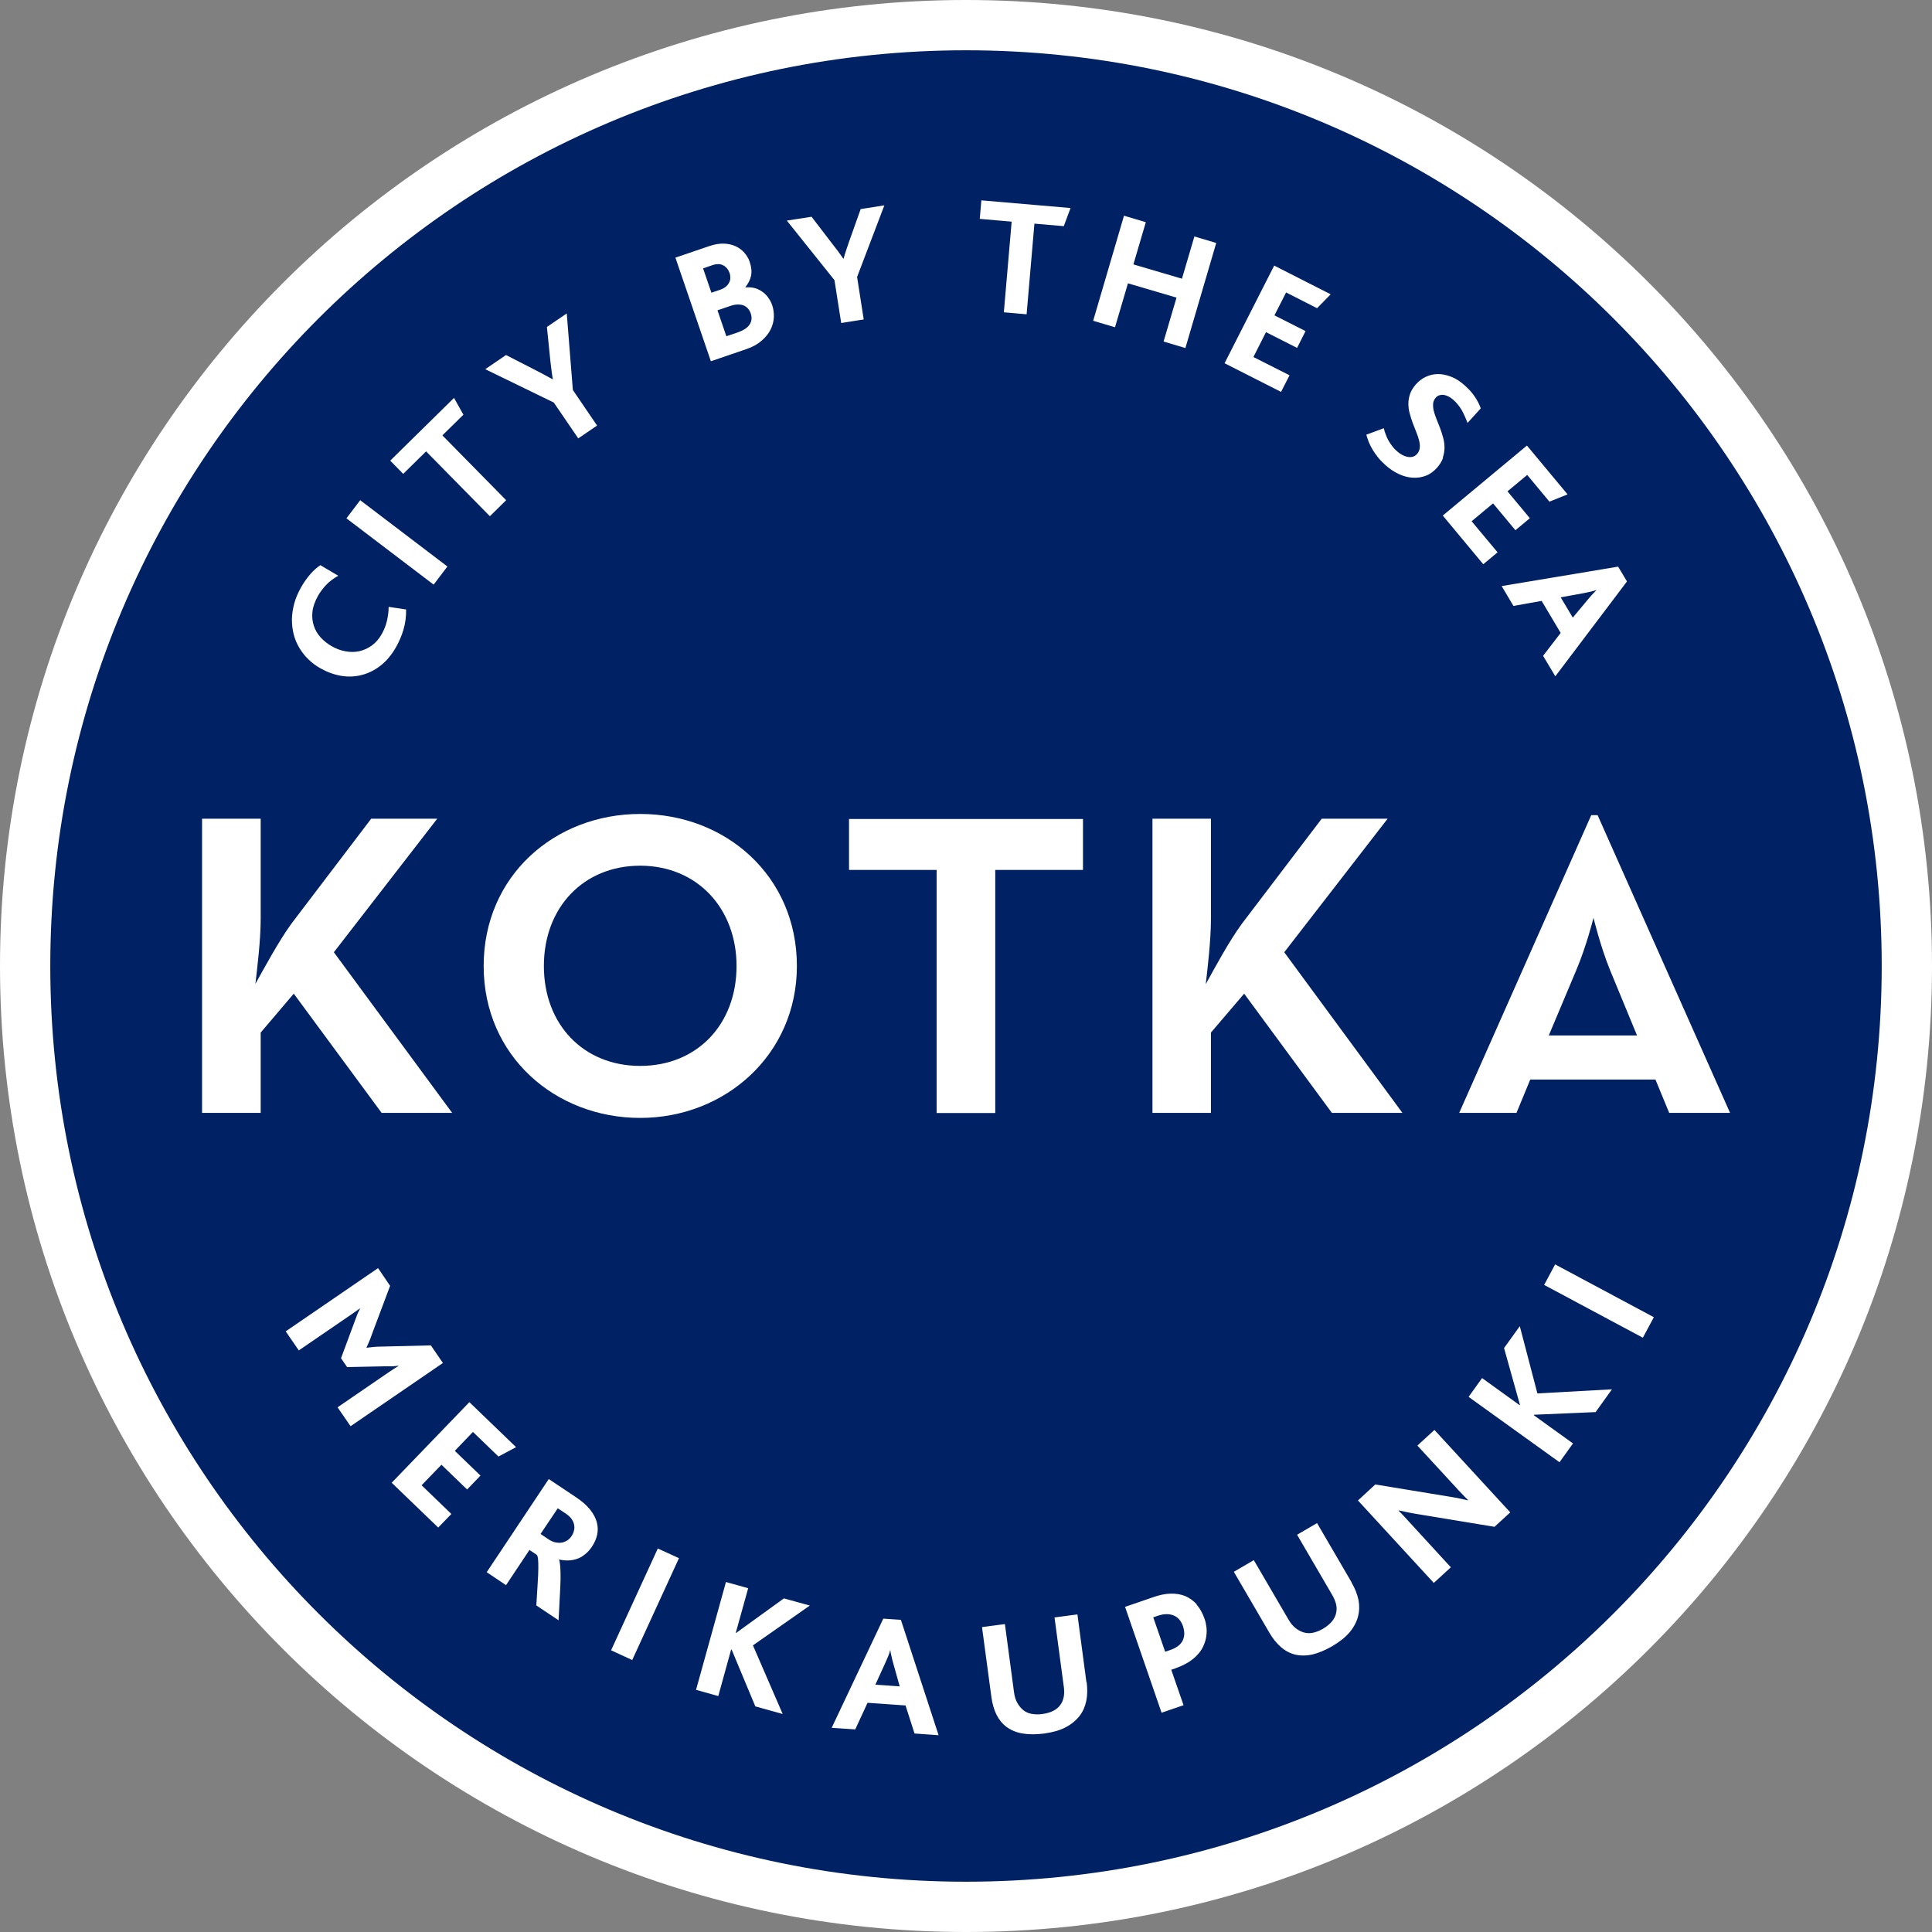 <?xml version="1.0" encoding="UTF-8"?> <svg xmlns="http://www.w3.org/2000/svg" xmlns:i="http://ns.adobe.com/AdobeIllustrator/10.0/" id="Layer_1" version="1.1" viewBox="0 0 146 146"><rect x="0" y="0" width="146" height="146" fill="#808080" stroke="none"/><defs><clipPath id="clippath"><rect width="146" height="146" fill="none"></rect></clipPath><clipPath id="clippath-1"><rect width="146" height="146" fill="none"></rect></clipPath></defs><g clip-path="url(#clippath)"><path d="M73,146c40.32,0,73-32.68,73-73S113.32,0,73,0,0,32.69,0,73s32.68,73,73,73" fill="#ffffff"></path><path d="M73,142.2c38.22,0,69.2-30.98,69.2-69.2S111.22,3.8,73,3.8,3.8,34.78,3.8,73s30.98,69.2,69.2,69.2" fill="#002164"></path><path d="M19.3,74.35c.13-1.12.4-3.29.4-4.9v-7.58h-4.43v22.23h4.43v-6.07l2.5-2.94,6.64,9.01h5.33l-8.94-12.14,7.81-10.09h-4.99l-6.02,7.92c-.95,1.3-2.07,3.38-2.73,4.56" fill="#ffffff"></path></g><polygon points="70.78 84.11 75.21 84.11 75.21 65.74 81.84 65.74 81.84 61.89 64.16 61.89 64.16 65.74 70.78 65.74 70.78 84.11" fill="#ffffff"></polygon><g clip-path="url(#clippath-1)"><path d="M91.12,74.35c.13-1.12.39-3.29.39-4.9v-7.58h-4.42v22.23h4.42v-6.07l2.51-2.94,6.63,9.01h5.33l-8.93-12.14,7.81-10.09h-4.98l-6.02,7.92c-.96,1.3-2.08,3.38-2.73,4.56" fill="#ffffff"></path><path d="M115.65,81.58h9.45l1.04,2.52h4.6l-10.01-22.5h-.48l-9.98,22.5h4.33l1.04-2.52ZM123.71,78.25h-6.67l2.08-4.94c.77-1.82,1.3-3.95,1.3-3.95,0,0,.51,2.13,1.25,3.95l2.04,4.94Z" fill="#ffffff"></path><path d="M55.66,73c0,4.42-2.99,7.55-7.28,7.55s-7.28-3.13-7.28-7.55,2.99-7.58,7.28-7.58,7.28,3.21,7.28,7.58M60.22,73c0-6.81-5.38-11.49-11.84-11.49s-11.83,4.68-11.83,11.49,5.42,11.48,11.83,11.48,11.84-4.77,11.84-11.48" fill="#ffffff"></path><path d="M117.54,51.1l5.41-7.16-.67-1.12-8.8,1.47.89,1.5,2.13-.38,1.44,2.42-1.33,1.73.92,1.54ZM118.86,46.68l-.92-1.54,1.71-.31c.2-.04.39-.08.56-.12.17-.04.32-.08.45-.13h0c-.1.1-.21.21-.33.34-.13.14-.26.29-.39.45l-1.09,1.31ZM112.09,42.64l1.08-.9-1.96-2.35,1.62-1.35,1.69,2.03,1.09-.91-1.69-2.03,1.49-1.24,1.68,2.02,1.37-.55-3.07-3.69-6.36,5.29,3.06,3.68ZM109.03,34.58c.09-.25.13-.5.13-.75s-.03-.5-.1-.74c-.07-.25-.14-.49-.23-.73-.09-.24-.18-.46-.27-.68-.09-.22-.16-.43-.21-.62-.05-.2-.06-.38-.05-.55.01-.17.08-.32.2-.46.08-.09.17-.15.27-.18.1-.03.21-.04.33-.03.12.02.23.06.36.12.12.06.24.14.36.25.25.22.46.48.63.76.16.29.31.62.45.99l1-1.1c-.09-.26-.23-.55-.43-.85-.2-.31-.47-.61-.8-.9-.34-.3-.68-.52-1.03-.65-.35-.13-.68-.2-1-.19-.32,0-.62.08-.9.21-.28.13-.52.32-.73.55-.21.24-.36.48-.45.73-.08.24-.13.48-.13.73,0,.26.03.51.1.75.07.25.14.49.23.73.09.24.18.47.27.69.09.22.16.43.21.63.05.2.07.38.05.55-.02.17-.08.33-.2.46-.1.12-.22.19-.35.22-.13.03-.26.03-.4,0-.14-.03-.27-.08-.41-.16-.14-.08-.26-.17-.37-.27-.14-.12-.27-.26-.37-.4-.11-.14-.2-.29-.28-.43-.08-.15-.15-.3-.2-.45s-.11-.3-.14-.45l-1.32.49c.05.17.11.35.18.54.08.19.17.38.29.58.12.2.26.4.42.6.16.2.36.4.58.6.32.28.65.5,1,.66.35.16.7.25,1.04.27.35.02.68-.03.99-.15.32-.12.6-.33.85-.61.21-.24.36-.49.45-.74M96.81,29.61l.64-1.25-2.73-1.38.95-1.88,2.35,1.19.64-1.27-2.35-1.19.88-1.73,2.34,1.19,1.03-1.05-4.27-2.17-3.75,7.38,4.26,2.16ZM89.58,26.3l2.33-7.94-1.65-.49-.94,3.19-3.67-1.08.94-3.19-1.65-.49-2.33,7.94,1.65.49.98-3.32,3.67,1.08-.98,3.32,1.65.49ZM80.9,15.72l-6.74-.58-.12,1.4,2.41.21-.59,6.85,1.72.15.59-6.85,2.22.19.51-1.37ZM66.82,15.52l-1.78.28-.89,2.5c-.07.19-.14.4-.21.62-.07.22-.14.43-.19.63h-.02c-.12-.17-.25-.36-.39-.55-.14-.19-.28-.37-.41-.53l-1.6-2.09-1.87.29,3.6,4.5.51,3.24,1.7-.27-.5-3.21,2.06-5.41ZM58.04,22.47c-.13-.18-.29-.33-.47-.45-.18-.12-.37-.21-.58-.26-.21-.05-.43-.06-.66-.04v-.02c.22-.28.37-.57.43-.88.06-.31.02-.66-.11-1.04-.08-.25-.22-.47-.4-.68-.18-.21-.4-.37-.66-.49-.26-.12-.56-.19-.89-.2-.33-.01-.7.05-1.11.19l-2.55.87,2.68,7.83,2.66-.91c.48-.16.86-.37,1.17-.64.3-.26.53-.54.68-.84.15-.3.23-.61.25-.93.01-.32-.03-.62-.12-.9-.08-.22-.18-.43-.32-.6M55.19,21.01c0,.13-.04.25-.1.36-.06.11-.14.22-.26.31-.11.09-.25.16-.42.22l-.65.22-.63-1.84.73-.25c.15-.05.29-.07.43-.07.13,0,.26.04.36.09.11.05.2.13.29.23.08.1.14.21.19.34.05.13.06.26.06.39M56.65,24.52c-.16.25-.47.45-.93.61l-.83.28-.67-1.96.97-.33c.37-.13.7-.14.97-.05.27.1.46.3.57.61.11.31.08.59-.08.84M42.81,23.7l-1.48,1.01.27,2.65c.02.2.05.42.08.65.03.23.06.45.1.65h-.02c-.18-.09-.38-.21-.59-.32s-.41-.22-.59-.31l-2.34-1.2-1.57,1.07,5.18,2.52,1.85,2.71,1.42-.97-1.83-2.69-.46-5.77ZM34.31,30.07l-4.82,4.74.98,1,1.73-1.7,4.82,4.9,1.23-1.21-4.82-4.9,1.59-1.56-.71-1.27ZM33.81,42.81l-6.59-5.01-1.04,1.37,6.59,5.01,1.04-1.37ZM30.7,46.06l-1.33-.2c0,.37-.05.72-.13,1.06-.08.34-.21.68-.4,1.01-.2.35-.45.64-.74.85-.29.21-.6.35-.94.43-.33.07-.68.08-1.04.01-.36-.06-.71-.19-1.06-.39-.31-.18-.58-.39-.82-.65-.24-.26-.41-.55-.52-.88-.11-.33-.15-.68-.11-1.06s.18-.78.42-1.21c.16-.29.37-.56.61-.82.24-.26.55-.49.92-.7l-1.35-.8c-.25.17-.51.39-.76.68-.25.29-.48.61-.69.98-.23.41-.41.82-.52,1.22-.11.41-.17.81-.18,1.2,0,.39.04.77.13,1.13.09.36.23.7.42,1.02.19.32.41.61.68.87.27.27.58.5.92.69.51.29,1.03.48,1.56.57.54.09,1.06.07,1.56-.06.51-.13.98-.36,1.43-.71.45-.35.84-.82,1.17-1.4.23-.41.42-.84.56-1.32.14-.48.21-.98.2-1.52" fill="#ffffff"></path><path d="M124.98,99.54l-7.46-3.99-.83,1.55,7.46,3.99.83-1.55ZM121.81,104.99l-5.63.31-1.33-5.08-1.19,1.65,1.2,4.29-.02.03-2.84-2.05-1.02,1.42,6.87,4.94,1.02-1.42-2.96-2.13.03-.04,4.64-.2,1.24-1.73ZM114.13,114.29l-5.73-6.23-1.29,1.18,2.92,3.17c.06.07.13.14.21.23.07.08.15.16.23.24.08.08.16.17.24.25.08.08.16.16.23.23l-.02.02c-.2-.05-.41-.1-.62-.14-.21-.04-.45-.09-.71-.13l-5.66-.93-1.31,1.21,5.73,6.23,1.29-1.18-3.13-3.41c-.07-.07-.13-.15-.21-.23-.07-.08-.15-.16-.22-.24-.07-.08-.14-.15-.21-.22-.07-.07-.13-.13-.18-.18l.02-.02c.22.05.44.1.65.14.21.04.44.09.7.13l5.88.97,1.2-1.1ZM102.13,119.56l-2.6-4.46-1.51.88,2.66,4.56c.14.24.23.47.29.7.05.23.05.44,0,.65-.09.46-.43.86-1,1.2-.26.15-.52.25-.77.3-.26.05-.49.03-.72-.04-.2-.07-.4-.17-.59-.33-.19-.15-.36-.36-.52-.63l-2.62-4.49-1.51.88,2.69,4.61c.25.43.54.79.86,1.07.32.28.67.47,1.06.57.41.1.85.1,1.32,0,.47-.11.97-.32,1.51-.63.56-.33,1-.68,1.31-1.05s.53-.78.64-1.21c.1-.39.11-.81.03-1.23-.09-.43-.26-.87-.52-1.31M90.44,121.24c-.26-.28-.55-.49-.88-.63-.33-.13-.7-.19-1.1-.18-.4.01-.82.1-1.26.25l-2.18.75,2.76,8,1.66-.57-.93-2.68.3-.1c.39-.14.73-.3,1.02-.48.28-.18.52-.38.7-.59.19-.21.33-.43.43-.67.1-.23.17-.46.2-.7.03-.23.04-.46.01-.68-.03-.22-.07-.43-.14-.62-.15-.44-.36-.81-.61-1.09M89.38,123.97c-.15.31-.47.56-.97.73l-.36.12-.9-2.6.35-.12c.24-.08.46-.12.67-.12.2,0,.39.04.55.11.16.07.3.18.41.31.11.14.2.29.26.47.14.42.14.78-.01,1.09M82.1,127.12l-.68-5.12-1.73.23.7,5.23c.04.27.04.52,0,.75-.04.23-.12.43-.24.6-.26.39-.73.63-1.39.72-.3.04-.57.03-.83-.02s-.47-.16-.64-.31c-.16-.14-.3-.31-.42-.53-.12-.21-.2-.47-.24-.78l-.69-5.16-1.73.23.71,5.29c.07.49.19.93.38,1.32.19.38.44.69.76.93.34.25.74.42,1.22.5.48.08,1.02.08,1.64,0,.64-.09,1.18-.24,1.61-.47.44-.23.79-.52,1.06-.87.25-.32.41-.7.5-1.13.09-.43.09-.9.03-1.41M70.93,131.13l-2.85-8.72-1.33-.09-3.9,8.25,1.78.12.93-2.01,2.87.2.68,2.12,1.83.13ZM67.98,127.44l-1.83-.13.74-1.62c.08-.19.16-.37.23-.53.07-.17.12-.32.15-.46h.01c.02.13.04.29.09.47.04.19.09.38.15.59l.47,1.68ZM59.14,129.51l-2.24-5.17,4.3-3.01-1.96-.54-3.61,2.61h-.03s.94-3.38.94-3.38l-1.68-.47-2.26,8.15,1.68.47.97-3.51h.04s1.79,4.29,1.79,4.29l2.05.57ZM47.78,125.44l3.53-7.69-1.6-.73-3.53,7.69,1.6.74ZM42.21,122.43c.03-.62.07-1.19.09-1.71.03-.51.05-.96.06-1.35,0-.39,0-.71-.02-.97-.02-.26-.05-.44-.1-.55h0c.23.05.46.08.7.07.23,0,.46-.05.67-.12s.42-.19.61-.35c.19-.15.37-.35.52-.58.18-.27.31-.56.38-.86.07-.3.07-.62-.01-.94-.08-.32-.25-.65-.5-.97-.26-.33-.62-.65-1.09-.96l-2.05-1.37-4.69,7.04,1.46.98,1.77-2.66.54.36c.06.05.09.16.11.33.02.17.02.41.02.71,0,.31-.02.69-.05,1.15-.03.46-.06,1-.1,1.64l1.66,1.11ZM42.84,116.42c-.14.09-.28.14-.43.16-.15.02-.31,0-.47-.03-.16-.04-.32-.11-.48-.22l-.61-.41,1.3-1.94.62.41c.17.12.31.24.41.38.1.14.17.28.2.43.03.15.04.3,0,.44-.03.15-.09.29-.18.43-.1.15-.22.27-.36.36M33.11,115.44l1-1.03-2.25-2.17,1.5-1.55,1.94,1.87,1.01-1.05-1.94-1.87,1.37-1.43,1.93,1.86,1.33-.71-3.53-3.4-5.87,6.09,3.52,3.39ZM26.49,107.78l6.98-4.78-.91-1.33-3.72.09c-.23,0-.44.01-.63.03-.19.02-.36.04-.52.06h0c.08-.17.15-.34.22-.5.07-.17.14-.35.21-.56l1.36-3.62-.91-1.34-6.98,4.78.99,1.44,3.9-2.67c.1-.07.21-.14.33-.23.12-.08.24-.17.37-.27l.02.03c-.09.16-.16.32-.22.47-.05.15-.11.3-.16.43l-1.05,2.83.46.67,2.86-.06c.06,0,.14,0,.24,0s.19,0,.28,0c.1,0,.19-.01.28-.02.09,0,.17-.02.23-.03v.02c-.11.07-.24.15-.37.23-.13.08-.26.17-.39.26l-3.85,2.64.99,1.44Z" fill="#ffffff"></path></g></svg> 